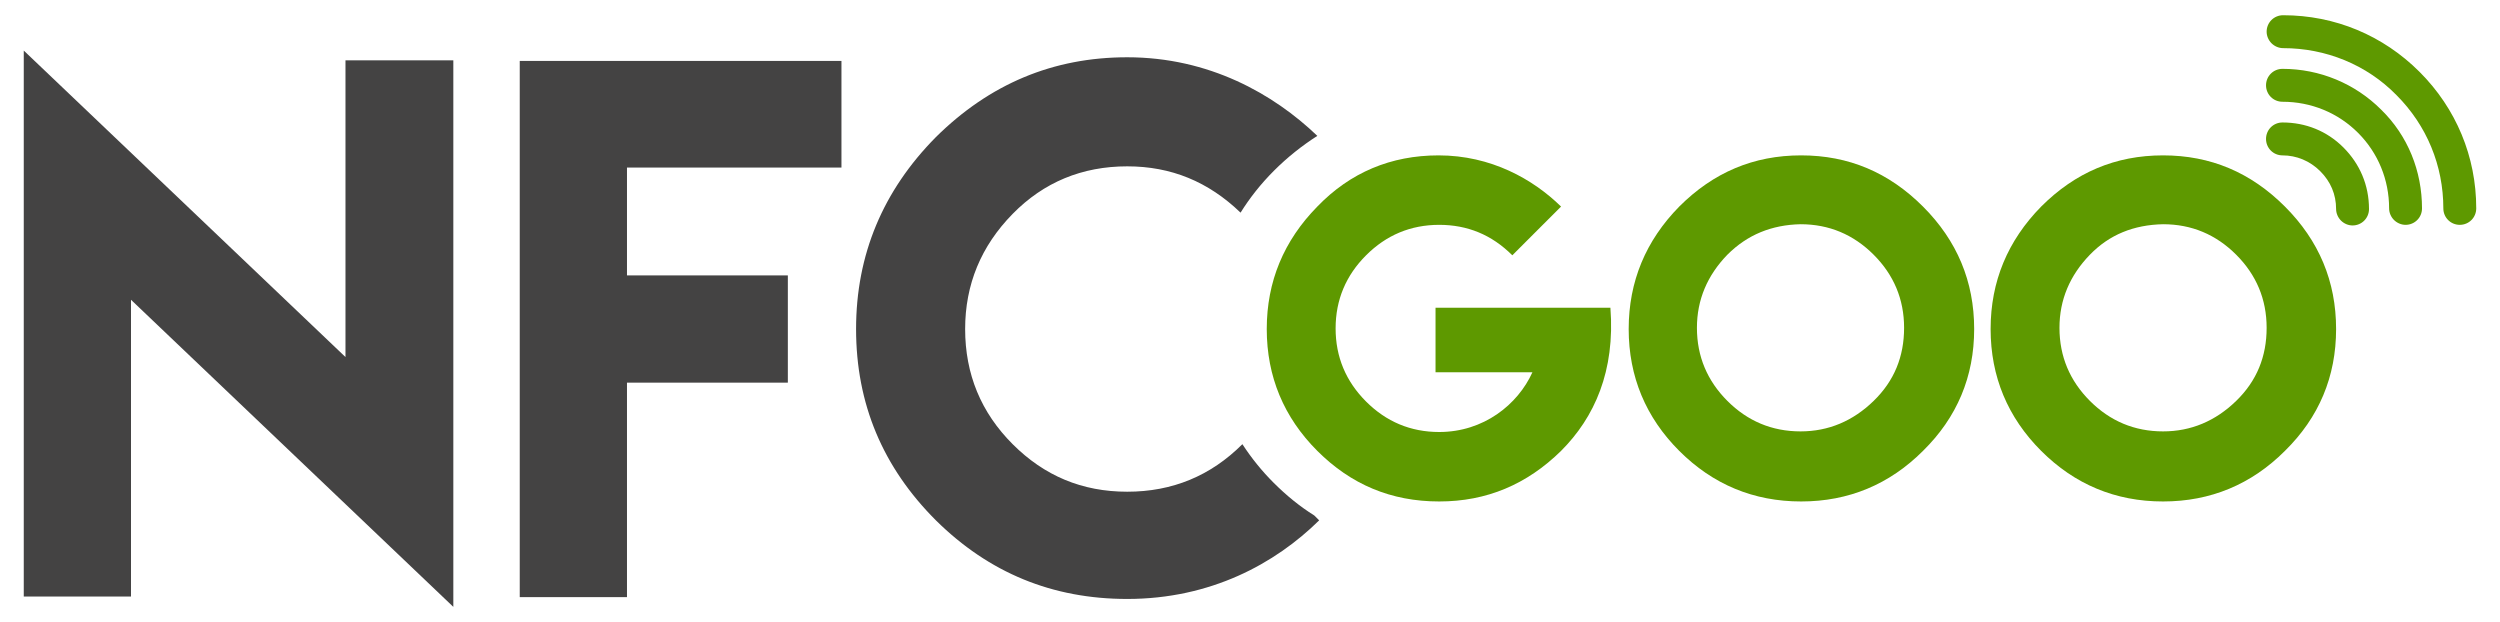 <?xml version="1.0" encoding="utf-8"?>
<!-- Generator: Adobe Illustrator 26.0.3, SVG Export Plug-In . SVG Version: 6.00 Build 0)  -->
<svg version="1.1" id="katman_1" xmlns="http://www.w3.org/2000/svg" xmlns:xlink="http://www.w3.org/1999/xlink" x="0px" y="0px"
	 viewBox="0 0 410.3 102.1" style="enable-background:new 0 0 410.3 102.1;" xml:space="preserve">
<style type="text/css">
	.st0{fill:#444343;}
	.st1{fill:#5E9900;}
</style>
<g>
	<path class="st0" d="M56.7,58.6V9.9h17.7v89.7L21.5,49.2v48.7H3.9V8.3L56.7,58.6z"/>
	<path class="st0" d="M138.1,9.9v17.6h-35.2v17.7h26.4v17.6h-26.4V98H85.3V10h52.8V9.9z"/>
	<g>
		<path class="st0" d="M203.9,72.9c-5.2,5.2-11.5,7.8-18.9,7.8s-13.6-2.6-18.8-7.8c-5.2-5.2-7.8-11.5-7.8-18.9
			c0-7.3,2.6-13.6,7.8-18.9c5.1-5.2,11.4-7.8,18.8-7.8c7.2,0,13.3,2.5,18.6,7.6c1.5-2.4,3.3-4.7,5.5-6.9s4.6-4.1,7.1-5.7
			C209,15.4,198.4,9.4,185,9.4c-12.2,0-22.6,4.4-31.4,13.1c-8.7,8.8-13.1,19.3-13.1,31.5c0,12.3,4.4,22.7,13.1,31.4
			c8.7,8.6,19.1,12.9,31.4,12.9c13.7,0,24.3-5.8,31.5-12.9l-0.8-0.8c-2.4-1.5-4.6-3.3-6.7-5.4C207.1,77.3,205.4,75.2,203.9,72.9z"/>
	</g>
	<g>
		<path class="st1" d="M236.1,25.5c8.6,0,15.5,3.9,20.1,8.4l-8,8c-3.4-3.4-7.4-5-12-5c-4.7,0-8.7,1.7-12,5s-5,7.3-5,12s1.7,8.7,5,12
			c3.3,3.3,7.3,5,12,5c7.3,0,12.9-4.5,15.3-9.8h-15.9V50.5h28.7c0.8,10.4-2.6,18-8.1,23.5c-5.6,5.5-12.2,8.3-20,8.3
			c-7.9,0-14.5-2.8-20-8.3s-8.3-12.2-8.3-20s2.8-14.5,8.3-20.1C221.6,28.3,228.3,25.5,236.1,25.5L236.1,25.5z"/>
		<path class="st1" d="M315.6,33.9c5.6,5.6,8.4,12.3,8.4,20.1s-2.8,14.5-8.4,20c-5.5,5.5-12.2,8.3-20,8.3s-14.5-2.8-20-8.3
			s-8.3-12.2-8.3-20s2.8-14.5,8.3-20.1c5.6-5.6,12.2-8.4,20-8.4S310,28.3,315.6,33.9z M283.5,41.8c-3.3,3.4-5,7.4-5,12
			c0,4.7,1.7,8.7,5,12c3.3,3.3,7.3,5,12,5c4.6,0,8.6-1.7,12-5c3.4-3.3,5-7.3,5-12s-1.7-8.7-5-12s-7.3-5-12-5
			C290.8,36.9,286.8,38.5,283.5,41.8z"/>
		<path class="st1" d="M375,33.9c5.6,5.6,8.4,12.3,8.4,20.1s-2.8,14.5-8.4,20c-5.5,5.5-12.2,8.3-20,8.3s-14.5-2.8-20-8.3
			s-8.3-12.2-8.3-20s2.8-14.5,8.3-20.1c5.6-5.6,12.2-8.4,20-8.4S369.4,28.3,375,33.9z M343,41.8c-3.3,3.4-5,7.4-5,12
			c0,4.7,1.7,8.7,5,12c3.3,3.3,7.3,5,12,5c4.6,0,8.6-1.7,12-5c3.4-3.3,5-7.3,5-12s-1.7-8.7-5-12s-7.3-5-12-5
			C350.2,36.9,346.2,38.5,343,41.8z"/>
	</g>
	<g>
		<path id="XMLID_19_" class="st1" d="M384.6,24.2c-2.7-2.7-6.2-4.1-10-4.1c-1.5,0-2.7,1.2-2.7,2.7c0,1.5,1.2,2.7,2.7,2.7
			c2.3,0,4.5,0.9,6.2,2.6c1.7,1.7,2.6,3.8,2.6,6.2c0,0.7,0.3,1.4,0.8,1.9s1.2,0.8,1.9,0.8c1.5,0,2.7-1.2,2.7-2.7
			C388.8,30.4,387.3,26.9,384.6,24.2z"/>
		<path id="XMLID_18_" class="st1" d="M390.8,18c-4.3-4.3-10.1-6.7-16.2-6.7c-1.5,0-2.7,1.2-2.7,2.7s1.2,2.7,2.7,2.7
			c4.7,0,9.1,1.8,12.4,5.1s5.1,7.7,5.1,12.4c0,0.7,0.3,1.4,0.8,1.9s1.2,0.8,1.9,0.8c1.5,0,2.7-1.2,2.7-2.7
			C397.5,28.1,395.2,22.3,390.8,18z"/>
		<path id="XMLID_17_" class="st1" d="M406.4,34.2c0-8.5-3.3-16.4-9.3-22.4s-13.9-9.3-22.4-9.3c-1.5,0-2.7,1.2-2.7,2.7
			c0,0.7,0.3,1.4,0.8,1.9s1.2,0.8,1.9,0.8c7,0,13.7,2.7,18.6,7.7c5,5,7.7,11.6,7.7,18.6c0,1.5,1.2,2.7,2.7,2.7
			C405.2,36.9,406.4,35.7,406.4,34.2z"/>
	</g>
</g>
</svg>
